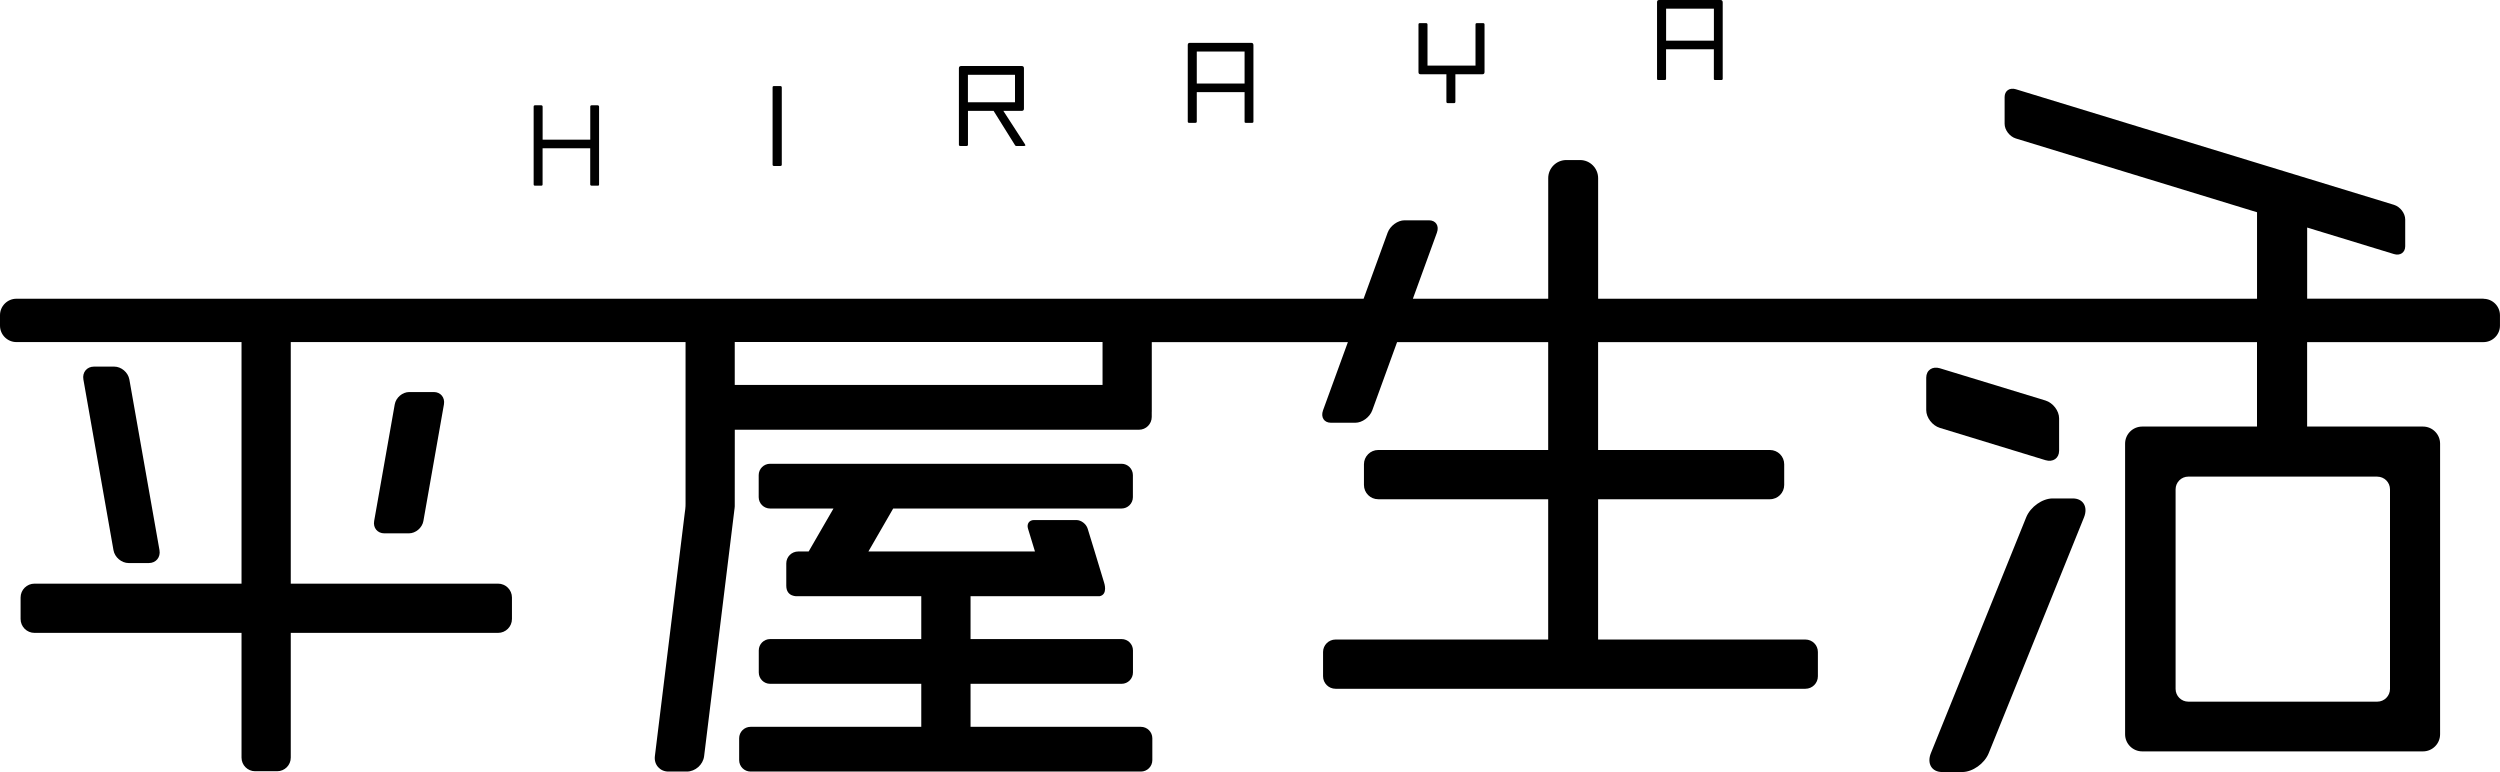 <?xml version="1.0" encoding="UTF-8"?>
<svg id="_レイヤー_2" data-name="レイヤー 2" xmlns="http://www.w3.org/2000/svg" viewBox="0 0 590 182.22">
  <g id="_レイヤー_1-2" data-name="レイヤー 1">
    <g>
      <path d="M126.26,43.82h1.47c.22,0,.32-.09.32-.31v-8.52h11.24v8.52c0,.23.16.31.38.31h1.42c.23,0,.29-.09.29-.31v-18.32c0-.18-.11-.34-.33-.34h-1.42c-.23,0-.33.11-.33.34v7.77h-11.24v-7.77c0-.18-.1-.34-.32-.34h-1.47c-.24,0-.33.11-.33.34v18.32c0,.23.12.31.33.31Z"/>
      <path d="M182.67,39.17h1.47c.22,0,.36-.09.36-.31v-18.19c0-.25-.12-.36-.36-.36h-1.47c-.25,0-.34.11-.34.32v18.23c0,.22.12.31.34.31Z"/>
      <path d="M226.65,34.45h1.47c.2,0,.32-.09.32-.33v-7.95h6.05l5.05,8.09c.09.16.23.2.38.2h1.66c.25,0,.41-.04.41-.2,0-.05-.04-.13-.12-.25l-5.08-7.84h4.32c.37,0,.54-.18.54-.54v-9.51c0-.36-.17-.54-.54-.54h-14.26c-.38,0-.55.18-.55.54v18.02c0,.23.12.31.34.31ZM228.43,17.65h11.11v6.49h-11.11v-6.49Z"/>
      <path d="M280.66,28.99h1.44c.22,0,.34-.09.34-.31v-6.94h11.28v6.94c0,.25.07.31.32.31h1.44c.25,0,.33-.09.33-.31V10.67c0-.38-.17-.56-.51-.56h-14.47c-.36,0-.52.16-.52.52v18.05c0,.23.12.31.34.31ZM282.44,12.16h11.28v7.55h-11.28v-7.55Z"/>
      <path d="M335.29,17.53h6.06v6.45c0,.27.12.36.36.36h1.42c.25,0,.34-.11.34-.36v-6.45h6.34c.36,0,.54-.16.54-.54V5.79c0-.22-.12-.33-.34-.33h-1.45c-.24,0-.34.11-.34.33v9.69h-11.33V5.79c0-.2-.12-.33-.32-.33h-1.49c-.23,0-.32.11-.32.33v11.22c0,.36.16.52.53.52Z"/>
      <path d="M391.41,18.88h1.44c.23,0,.34-.09.34-.32v-6.94h11.28v6.94c0,.25.07.32.32.32h1.44c.24,0,.33-.09.33-.32V.57c0-.38-.18-.57-.52-.57h-14.46c-.36,0-.52.16-.52.53v18.04c0,.23.11.32.34.32ZM393.2,2.05h11.28v7.55h-11.28V2.05Z"/>
      <path d="M269.26,171.53h-40.21v-10.15h35.65c1.48,0,2.68-1.2,2.68-2.68v-5.2c0-1.48-1.2-2.68-2.68-2.68h-35.65v-10.11h30.45c2.04-.41,1.07-3.2,1.07-3.2l-2.23-7.36-1.65-5.38c-.35-1.13-1.54-2.04-2.67-2.04h-10c-1.13,0-1.76.91-1.41,2.04l1.64,5.38h-39.31l5.85-10.14h53.89c1.48,0,2.68-1.2,2.68-2.68v-5.2c0-1.48-1.2-2.68-2.68-2.68h-82.94c-1.48,0-2.69,1.2-2.69,2.68v5.2c0,1.48,1.21,2.68,2.69,2.68h14.96l-5.86,10.14h-2.45c-1.57,0-2.83,1.26-2.83,2.82v5.26c0,2.72,2.66,2.48,2.66,2.48h8.18s.02,0,.04,0h20.98v10.11h-35.67c-1.48,0-2.68,1.2-2.68,2.68v5.2c0,1.48,1.2,2.68,2.68,2.68h35.67v10.15h-40.28c-1.49,0-2.7,1.21-2.7,2.7v5.16c0,1.49,1.21,2.7,2.7,2.7h92.1c1.5,0,2.71-1.2,2.71-2.7v-5.16c0-1.49-1.21-2.7-2.71-2.7Z"/>
      <path d="M96.59,92.52c-1.61,0-3.15,1.31-3.43,2.91l-4.86,27.53c-.29,1.61.79,2.91,2.4,2.91h5.79c1.61,0,3.15-1.31,3.43-2.91l4.85-27.53c.28-1.61-.79-2.91-2.39-2.91h-5.79Z"/>
      <path d="M30.37,132.88h4.76c1.68,0,2.8-1.36,2.51-3.04l-7.11-40.28c-.3-1.68-1.9-3.04-3.58-3.04h-4.77c-1.68,0-2.8,1.36-2.5,3.04l7.1,40.28c.29,1.68,1.9,3.04,3.58,3.04Z"/>
      <path d="M489.16,117.63h-4.72c-2.46,0-5.27,2-6.26,4.46l-22.49,55.65c-.99,2.46.2,4.46,2.67,4.46h4.72c2.46,0,5.27-2,6.26-4.46l22.49-55.65c.99-2.47-.2-4.46-2.66-4.46Z"/>
      <path d="M457.81,100.98l24.92,7.62c1.78.54,3.22-.46,3.22-2.23v-7.64c0-1.78-1.44-3.66-3.22-4.21l-24.92-7.61c-1.77-.54-3.22.46-3.22,2.23v7.64c0,1.78,1.44,3.66,3.22,4.2Z"/>
      <path d="M586.12,70.49h-41.63v-16.79l20.49,6.26c1.46.45,2.65-.37,2.65-1.84v-6.32c0-1.47-1.19-3.01-2.65-3.46l-89.24-27.28c-1.47-.45-2.65.37-2.65,1.84v6.32c0,1.46,1.19,3.01,2.65,3.46l56.92,17.41v20.41h-155.5v-28.46c0-2.35-1.92-4.27-4.26-4.27h-3.25c-2.35,0-4.27,1.92-4.27,4.27v28.46h-31.94s5.67-15.59,5.67-15.59c.59-1.61-.25-2.92-1.87-2.92h-5.77c-1.61,0-3.4,1.31-3.99,2.92l-5.67,15.59H3.88c-2.14,0-3.88,1.75-3.88,3.88v2.47c0,2.14,1.74,3.88,3.88,3.88h53.12v57.01H8.14c-1.81,0-3.28,1.47-3.28,3.27v5.07c0,1.81,1.47,3.28,3.28,3.28h48.86v29.44c0,1.77,1.44,3.21,3.2,3.21h5.21c1.78,0,3.21-1.44,3.21-3.21v-29.44h48.92c1.81,0,3.28-1.47,3.28-3.28v-5.07c0-1.8-1.47-3.27-3.28-3.27h-48.92v-57.01h93.17v38.15s.04.77-.19,2.2l-7.05,57.37c-.25,2.01,1.19,3.64,3.2,3.64h4.33c2.01,0,3.85-1.63,4.09-3.64l7.05-57.37.1-.84s.08-.5.08-.75v-.61s.01-17.46.01-17.46h95.38c1.67,0,3.02-1.35,3.02-3.03v-1.2s.01-.02.01-.03v-16.42h46.28l-5.87,16.11c-.58,1.62.25,2.92,1.86,2.92h5.77c1.62,0,3.4-1.31,3.99-2.92l5.86-16.11h35.66v25.46h-40.11c-1.86,0-3.37,1.51-3.37,3.37v4.88c0,1.86,1.5,3.37,3.37,3.37h40.11v33.11h-50.18c-1.63,0-2.95,1.32-2.95,2.94v5.73c0,1.63,1.32,2.95,2.95,2.95h110.88c1.63,0,2.95-1.32,2.95-2.95v-5.73c0-1.63-1.32-2.94-2.95-2.94h-48.92v-33.11h40.55c1.87,0,3.37-1.52,3.37-3.37v-4.88c0-1.86-1.5-3.37-3.37-3.37h-40.55v-25.46h155.5v19.93h-27.08c-2.24,0-4.05,1.81-4.05,4.04v68.58c0,2.23,1.81,4.04,4.05,4.04h66.25c2.23,0,4.04-1.81,4.04-4.04v-68.58c0-2.23-1.81-4.04-4.04-4.04h-27.34v-19.93h41.63c2.13,0,3.88-1.75,3.88-3.88v-2.46c0-2.14-1.75-3.88-3.88-3.88ZM260.2,90.84h-86.8v-10.12h86.8v10.12ZM561.04,112.49c1.66,0,3,1.34,3,3v47.1c0,1.65-1.34,3-3,3h-44.6c-1.65,0-3-1.34-3-3v-47.1c0-1.66,1.34-3.01,3-3.01h44.6Z"/>
    </g>
  </g>
</svg>